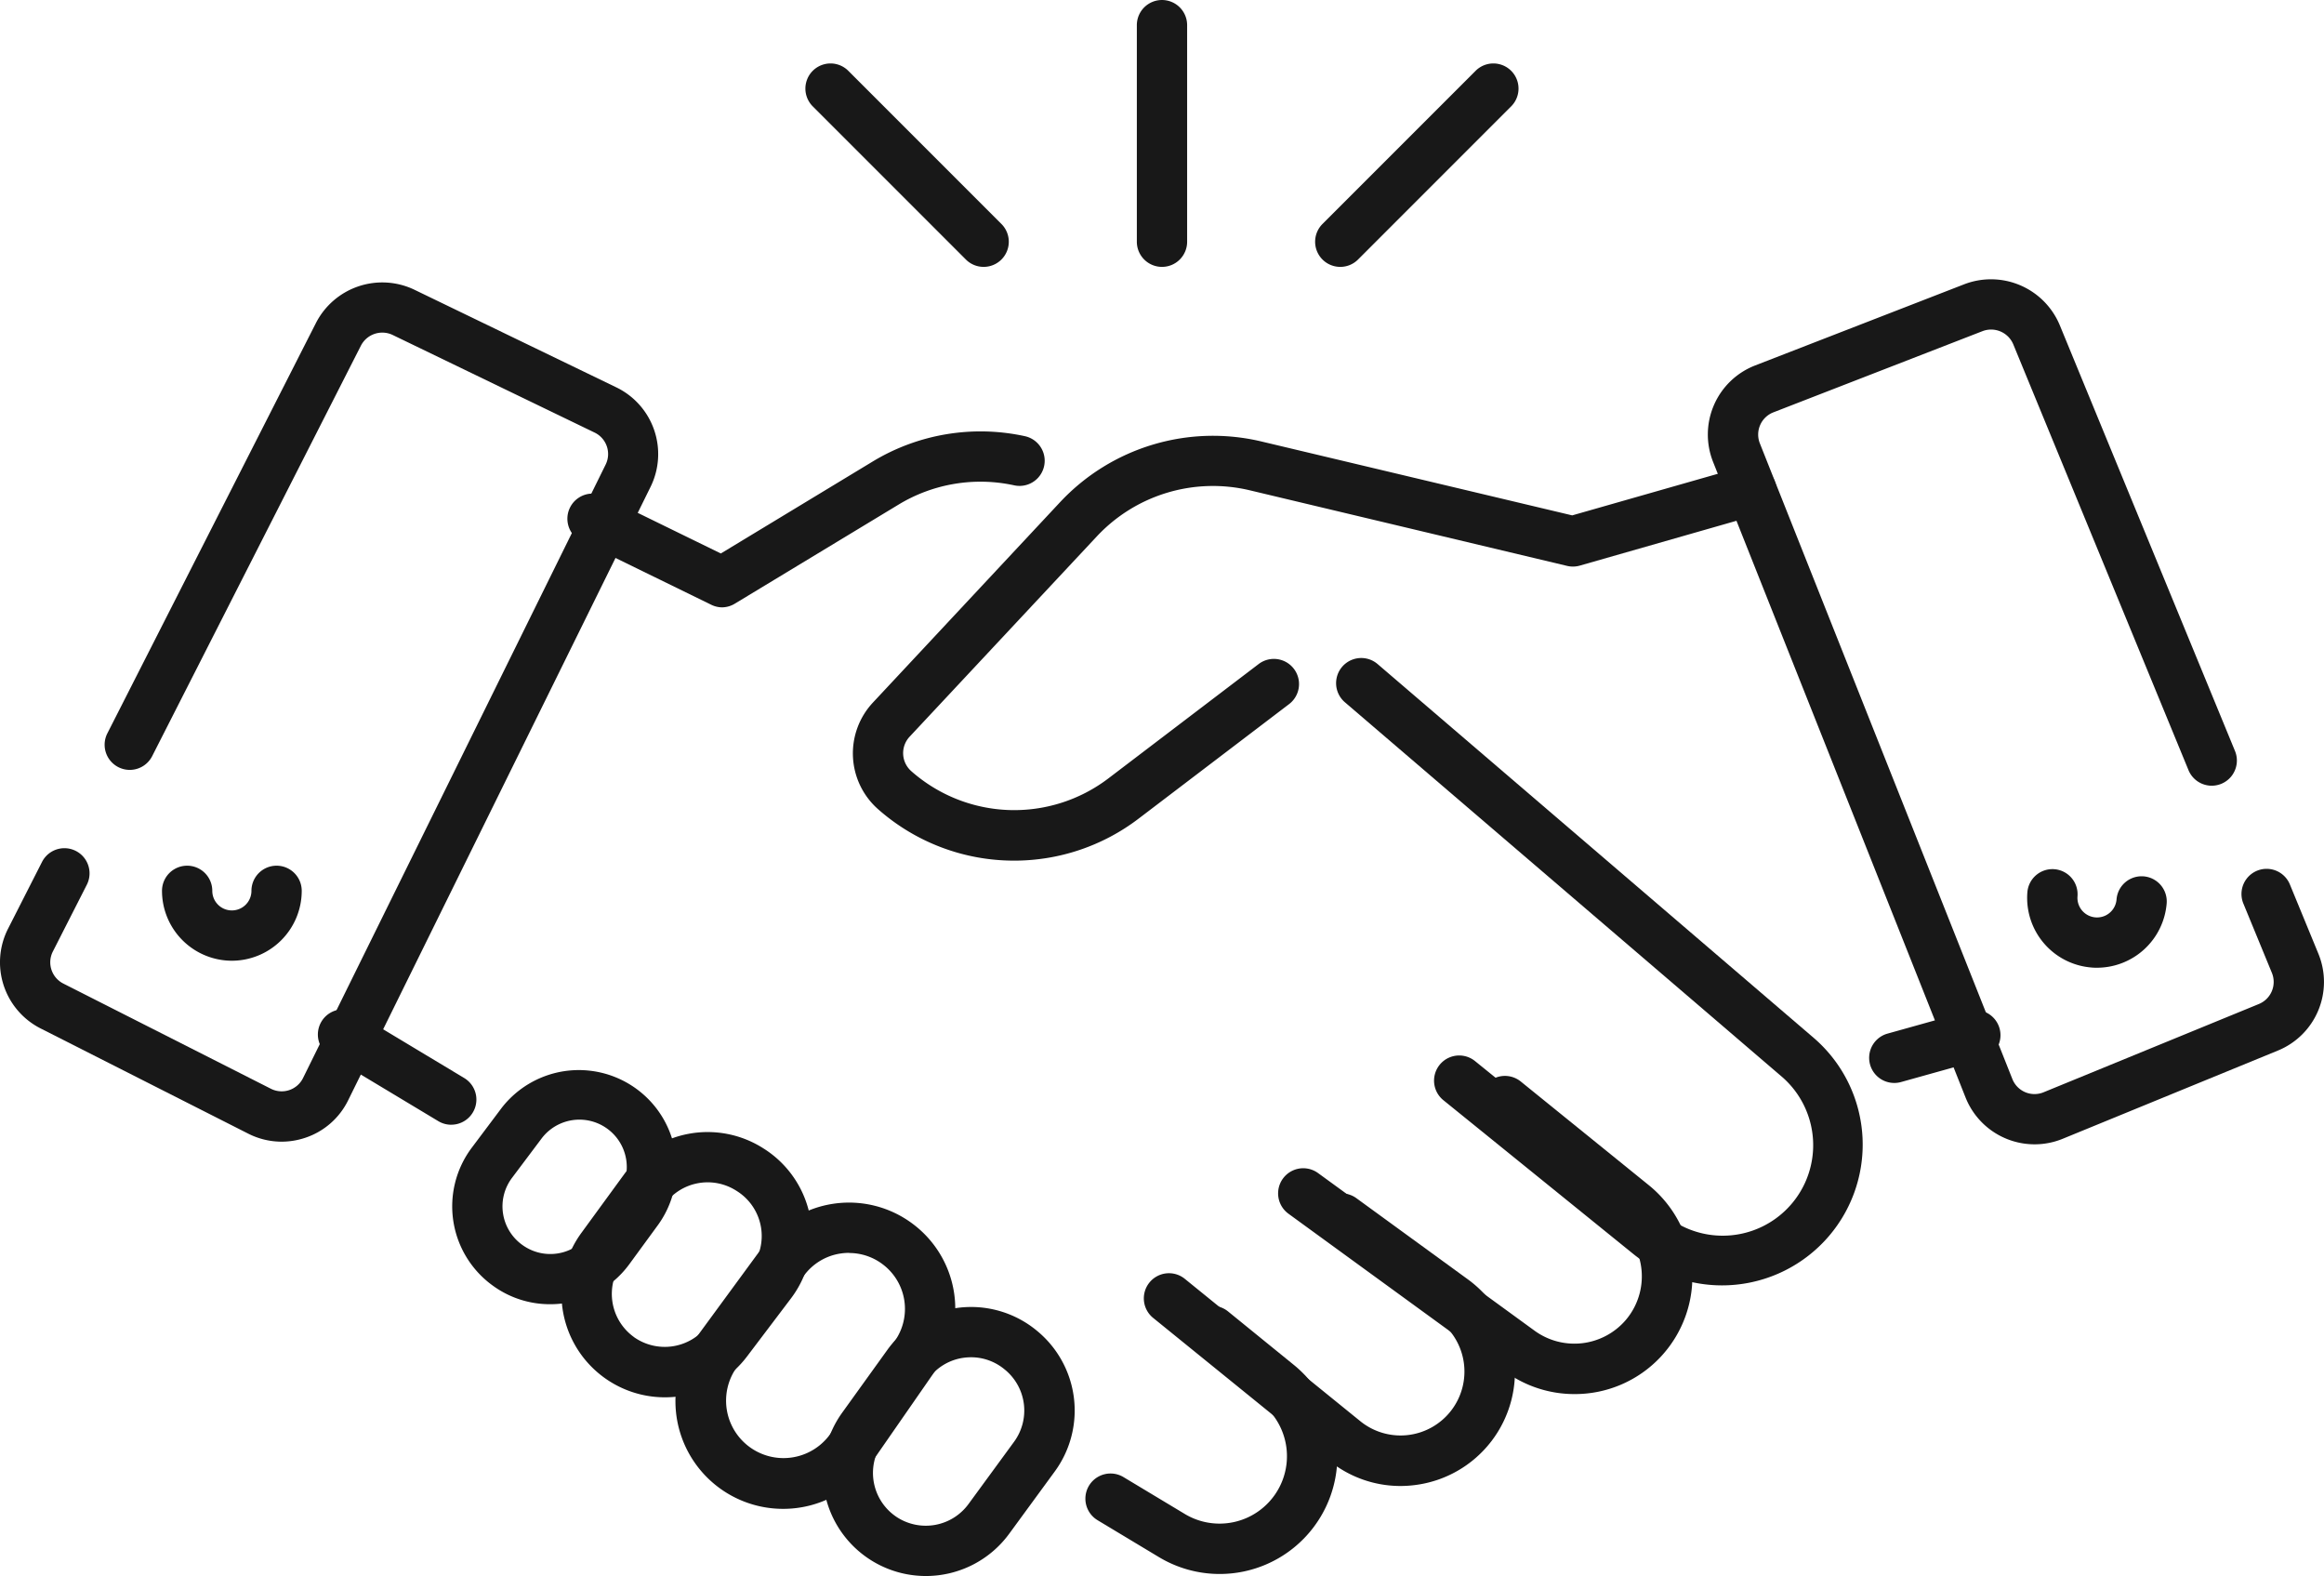 <svg xmlns="http://www.w3.org/2000/svg" width="87.02" height="59" viewBox="0 0 87.02 59">
  <g id="img_flow_02" transform="translate(-339.922 -552.443)">
    <g id="グループ_4410" data-name="グループ 4410" transform="translate(339.921 562.898)">
      <path id="パス_2966" data-name="パス 2966" d="M350.47,741.833a2.763,2.763,0,0,1-1.251-.3l-7.775-3.939a2.775,2.775,0,0,1-1.22-3.733l1.272-2.5a.941.941,0,1,1,1.678.853l-1.272,2.5a.892.892,0,0,0,.392,1.2l7.775,3.939a.892.892,0,0,0,1.2-.4L362.6,716.487a.892.892,0,0,0-.412-1.2l-7.566-3.656a.9.9,0,0,0-1.184.4L345.621,727.4a.941.941,0,1,1-1.678-.853l7.813-15.368a2.79,2.79,0,0,1,3.681-1.241L363,713.594a2.775,2.775,0,0,1,1.282,3.726l-11.323,22.964a2.756,2.756,0,0,1-1.611,1.405A2.784,2.784,0,0,1,350.47,741.833Z" transform="translate(-339.922 -709.548)" fill="#181818"/>
      <path id="パス_2967" data-name="パス 2967" d="M432.762,1046.566a2.619,2.619,0,0,1-2.616-2.616.941.941,0,1,1,1.883,0,.733.733,0,1,0,1.466,0,.941.941,0,1,1,1.883,0A2.619,2.619,0,0,1,432.762,1046.566Z" transform="translate(-424.079 -1021.055)" fill="#181818"/>
      <path id="パス_2968" data-name="パス 2968" d="M1329.184,740.311a2.782,2.782,0,0,1-2.578-1.752l-9.454-23.794a2.774,2.774,0,0,1,1.575-3.612l7.834-3.041a2.79,2.79,0,0,1,3.571,1.531l6.562,15.943a.941.941,0,1,1-1.741.717l-6.562-15.943a.9.9,0,0,0-1.148-.492l-7.834,3.041a.893.893,0,0,0-.506,1.161l9.454,23.794a.892.892,0,0,0,1.167.5l8.065-3.306a.893.893,0,0,0,.487-1.165l-1.068-2.595a.941.941,0,1,1,1.741-.717l1.068,2.595a2.775,2.775,0,0,1-1.514,3.624l-8.065,3.306A2.772,2.772,0,0,1,1329.184,740.311Z" transform="translate(-1253.006 -707.927)" fill="#181818"/>
      <path id="パス_2969" data-name="パス 2969" d="M1497.429,1048.691c-.07,0-.14,0-.211-.008a2.616,2.616,0,0,1-2.4-2.817.941.941,0,0,1,1.877.151.733.733,0,0,0,1.462.117.941.941,0,1,1,1.877.15A2.62,2.62,0,0,1,1497.429,1048.691Z" transform="translate(-1418.904 -1022.918)" fill="#181818"/>
      <path id="パス_2970" data-name="パス 2970" d="M669.659,799.283a.942.942,0,0,1-.413-.1l-4.853-2.372a.941.941,0,1,1,.827-1.691l4.391,2.146,5.677-3.437a7.8,7.8,0,0,1,5.708-.954.941.941,0,0,1-.4,1.84,5.92,5.92,0,0,0-4.335.724l-6.116,3.7A.941.941,0,0,1,669.659,799.283Z" transform="translate(-642.619 -787.001)" fill="#181818"/>
      <path id="パス_2971" data-name="パス 2971" d="M836.761,810.966a7.686,7.686,0,0,1-5.105-1.93,2.786,2.786,0,0,1-.188-3.988l7.011-7.505a7.84,7.84,0,0,1,7.526-2.271l11.647,2.769L864.1,796.2a.941.941,0,1,1,.518,1.81l-6.68,1.911a.943.943,0,0,1-.477.011L845.57,797.1a5.953,5.953,0,0,0-5.715,1.724l-7.011,7.5a.9.9,0,0,0,.061,1.293,5.824,5.824,0,0,0,7.373.275l5.633-4.286a.941.941,0,0,1,1.14,1.5l-5.633,4.286A7.678,7.678,0,0,1,836.761,810.966Z" transform="translate(-798.781 -789.202)" fill="#181818"/>
      <path id="パス_2972" data-name="パス 2972" d="M1117.7,952.274a5.294,5.294,0,0,1-3.323-1.174l-7.114-5.759a.941.941,0,0,1,1.185-1.464l7.114,5.759a3.388,3.388,0,0,0,4.336-5.207l-16.323-13.985a.941.941,0,0,1,1.225-1.43L1121.12,943a5.27,5.27,0,0,1-3.423,9.274Z" transform="translate(-1053.216 -914.609)" fill="#181818"/>
      <path id="パス_2973" data-name="パス 2973" d="M1080.1,1181a4.389,4.389,0,0,1-2.588-.844l-8.117-5.908a.941.941,0,0,1,1.108-1.522l8.117,5.908a2.534,2.534,0,0,0,3.4-.4,2.521,2.521,0,0,0-.328-3.6l-4.783-3.872a.941.941,0,1,1,1.185-1.463l4.783,3.872A4.4,4.4,0,0,1,1080.1,1181Z" transform="translate(-1021.149 -1139.266)" fill="#181818"/>
      <path id="パス_2974" data-name="パス 2974" d="M1001.736,1245.418a4.234,4.234,0,0,1-2.682-.956l-6.581-5.337a.941.941,0,1,1,1.186-1.462l6.581,5.337a2.392,2.392,0,1,0,2.915-3.792l-4.179-3.042a.941.941,0,1,1,1.108-1.522l4.179,3.042a4.275,4.275,0,0,1-2.01,7.7A4.378,4.378,0,0,1,1001.736,1245.418Z" transform="translate(-949.294 -1200.243)" fill="#181818"/>
      <path id="パス_2975" data-name="パス 2975" d="M963.007,1307.188a4.409,4.409,0,0,1-2.271-.63l-2.3-1.383a.941.941,0,1,1,.97-1.614l2.3,1.383a2.524,2.524,0,0,0,2.89-4.123l-2.461-2a.941.941,0,0,1,1.186-1.462l2.461,2a4.406,4.406,0,0,1-2.775,7.829Z" transform="translate(-917.337 -1258.719)" fill="#181818"/>
      <path id="パス_2976" data-name="パス 2976" d="M521.932,1129.613a.935.935,0,0,1-.484-.135l-4.052-2.436a.941.941,0,1,1,.97-1.614l4.052,2.436a.941.941,0,0,1-.486,1.748Z" transform="translate(-505.036 -1097.962)" fill="#181818"/>
      <path id="パス_2977" data-name="パス 2977" d="M1407.779,1128.023a.941.941,0,0,1-.253-1.848l3.033-.847a.941.941,0,0,1,.506,1.813l-3.033.847A.942.942,0,0,1,1407.779,1128.023Z" transform="translate(-1336.846 -1097.936)" fill="#181818"/>
      <path id="パス_2978" data-name="パス 2978" d="M812.262,1307.813a3.86,3.86,0,0,1-3.128-6.115l1.691-2.35a3.862,3.862,0,0,1,5.576-.737l.018.015h0a3.861,3.861,0,0,1,.675,5.273l-1.709,2.335A3.864,3.864,0,0,1,812.262,1307.813Zm1.7-8.189a2.055,2.055,0,0,0-.265.017,1.959,1.959,0,0,0-1.347.807l-1.691,2.35a1.979,1.979,0,0,0,.541,2.823,1.983,1.983,0,0,0,2.662-.5l1.709-2.335a1.979,1.979,0,0,0-.346-2.7l-.018-.014A1.957,1.957,0,0,0,813.965,1299.624Z" transform="translate(-777.598 -1259.268)" fill="#181818"/>
      <path id="パス_2979" data-name="パス 2979" d="M663.483,1210.255a3.871,3.871,0,0,1-3.116-6.156l1.6-2.192a3.878,3.878,0,0,1,5.207-.976l.038.024a3.87,3.87,0,0,1,1,5.6l-1.641,2.168a3.849,3.849,0,0,1-2.516,1.492A3.922,3.922,0,0,1,663.483,1210.255Zm-1.16-2.262a2,2,0,0,0,2.752-.409l1.641-2.168a1.987,1.987,0,0,0-.515-2.874l-.038-.024a1.991,1.991,0,0,0-2.673.5l-1.6,2.192a1.988,1.988,0,0,0,.437,2.783Z" transform="translate(-638.596 -1168.4)" fill="#181818"/>
      <path id="パス_2980" data-name="パス 2980" d="M600.988,1169.56a3.628,3.628,0,0,1-2.1-.664l-.018-.013h0a3.657,3.657,0,0,1-.813-5.183l1.109-1.477a3.657,3.657,0,0,1,5.874,4.356l-1.09,1.49A3.663,3.663,0,0,1,600.988,1169.56Zm-1.032-2.215.018.013a1.782,1.782,0,0,0,2.456-.4l1.091-1.49a1.774,1.774,0,0,0-2.85-2.113l-1.109,1.476a1.774,1.774,0,0,0,.395,2.515Z" transform="translate(-580.39 -1131.19)" fill="#181818"/>
      <path id="パス_2981" data-name="パス 2981" d="M728.672,1251.078a4.031,4.031,0,0,1-3.255-6.414l2.512-3.426a3.976,3.976,0,0,1,5.61-.817h0a3.967,3.967,0,0,1,.863,5.435l-2.422,3.49a4.023,4.023,0,0,1-3.308,1.732Zm2.468-9.583a2.115,2.115,0,0,0-.307.022,2.078,2.078,0,0,0-1.387.834l-2.512,3.426a2.148,2.148,0,1,0,3.5,2.5l2.422-3.49a2.089,2.089,0,0,0-.454-2.861h0A2.076,2.076,0,0,0,731.141,1241.5Z" transform="translate(-699.345 -1205.047)" fill="#181818"/>
    </g>
    <path id="パス_2982" data-name="パス 2982" d="M986.941,562.434a.941.941,0,0,1-.941-.941v-8.108a.941.941,0,0,1,1.883,0v8.108A.941.941,0,0,1,986.941,562.434Z" transform="translate(-603.51)" fill="#181818"/>
    <path id="パス_2983" data-name="パス 2983" d="M804.99,595.377a.939.939,0,0,1-.666-.276l-5.733-5.733a.941.941,0,1,1,1.331-1.331l5.733,5.733a.941.941,0,0,1-.666,1.607Z" transform="translate(-428.236 -32.943)" fill="#181818"/>
    <path id="パス_2984" data-name="パス 2984" d="M1089.361,595.377a.941.941,0,0,1-.666-1.607l5.733-5.733a.941.941,0,0,1,1.331,1.331l-5.733,5.733A.938.938,0,0,1,1089.361,595.377Z" transform="translate(-699.253 -32.943)" fill="#181818"/>
  </g>
</svg>

